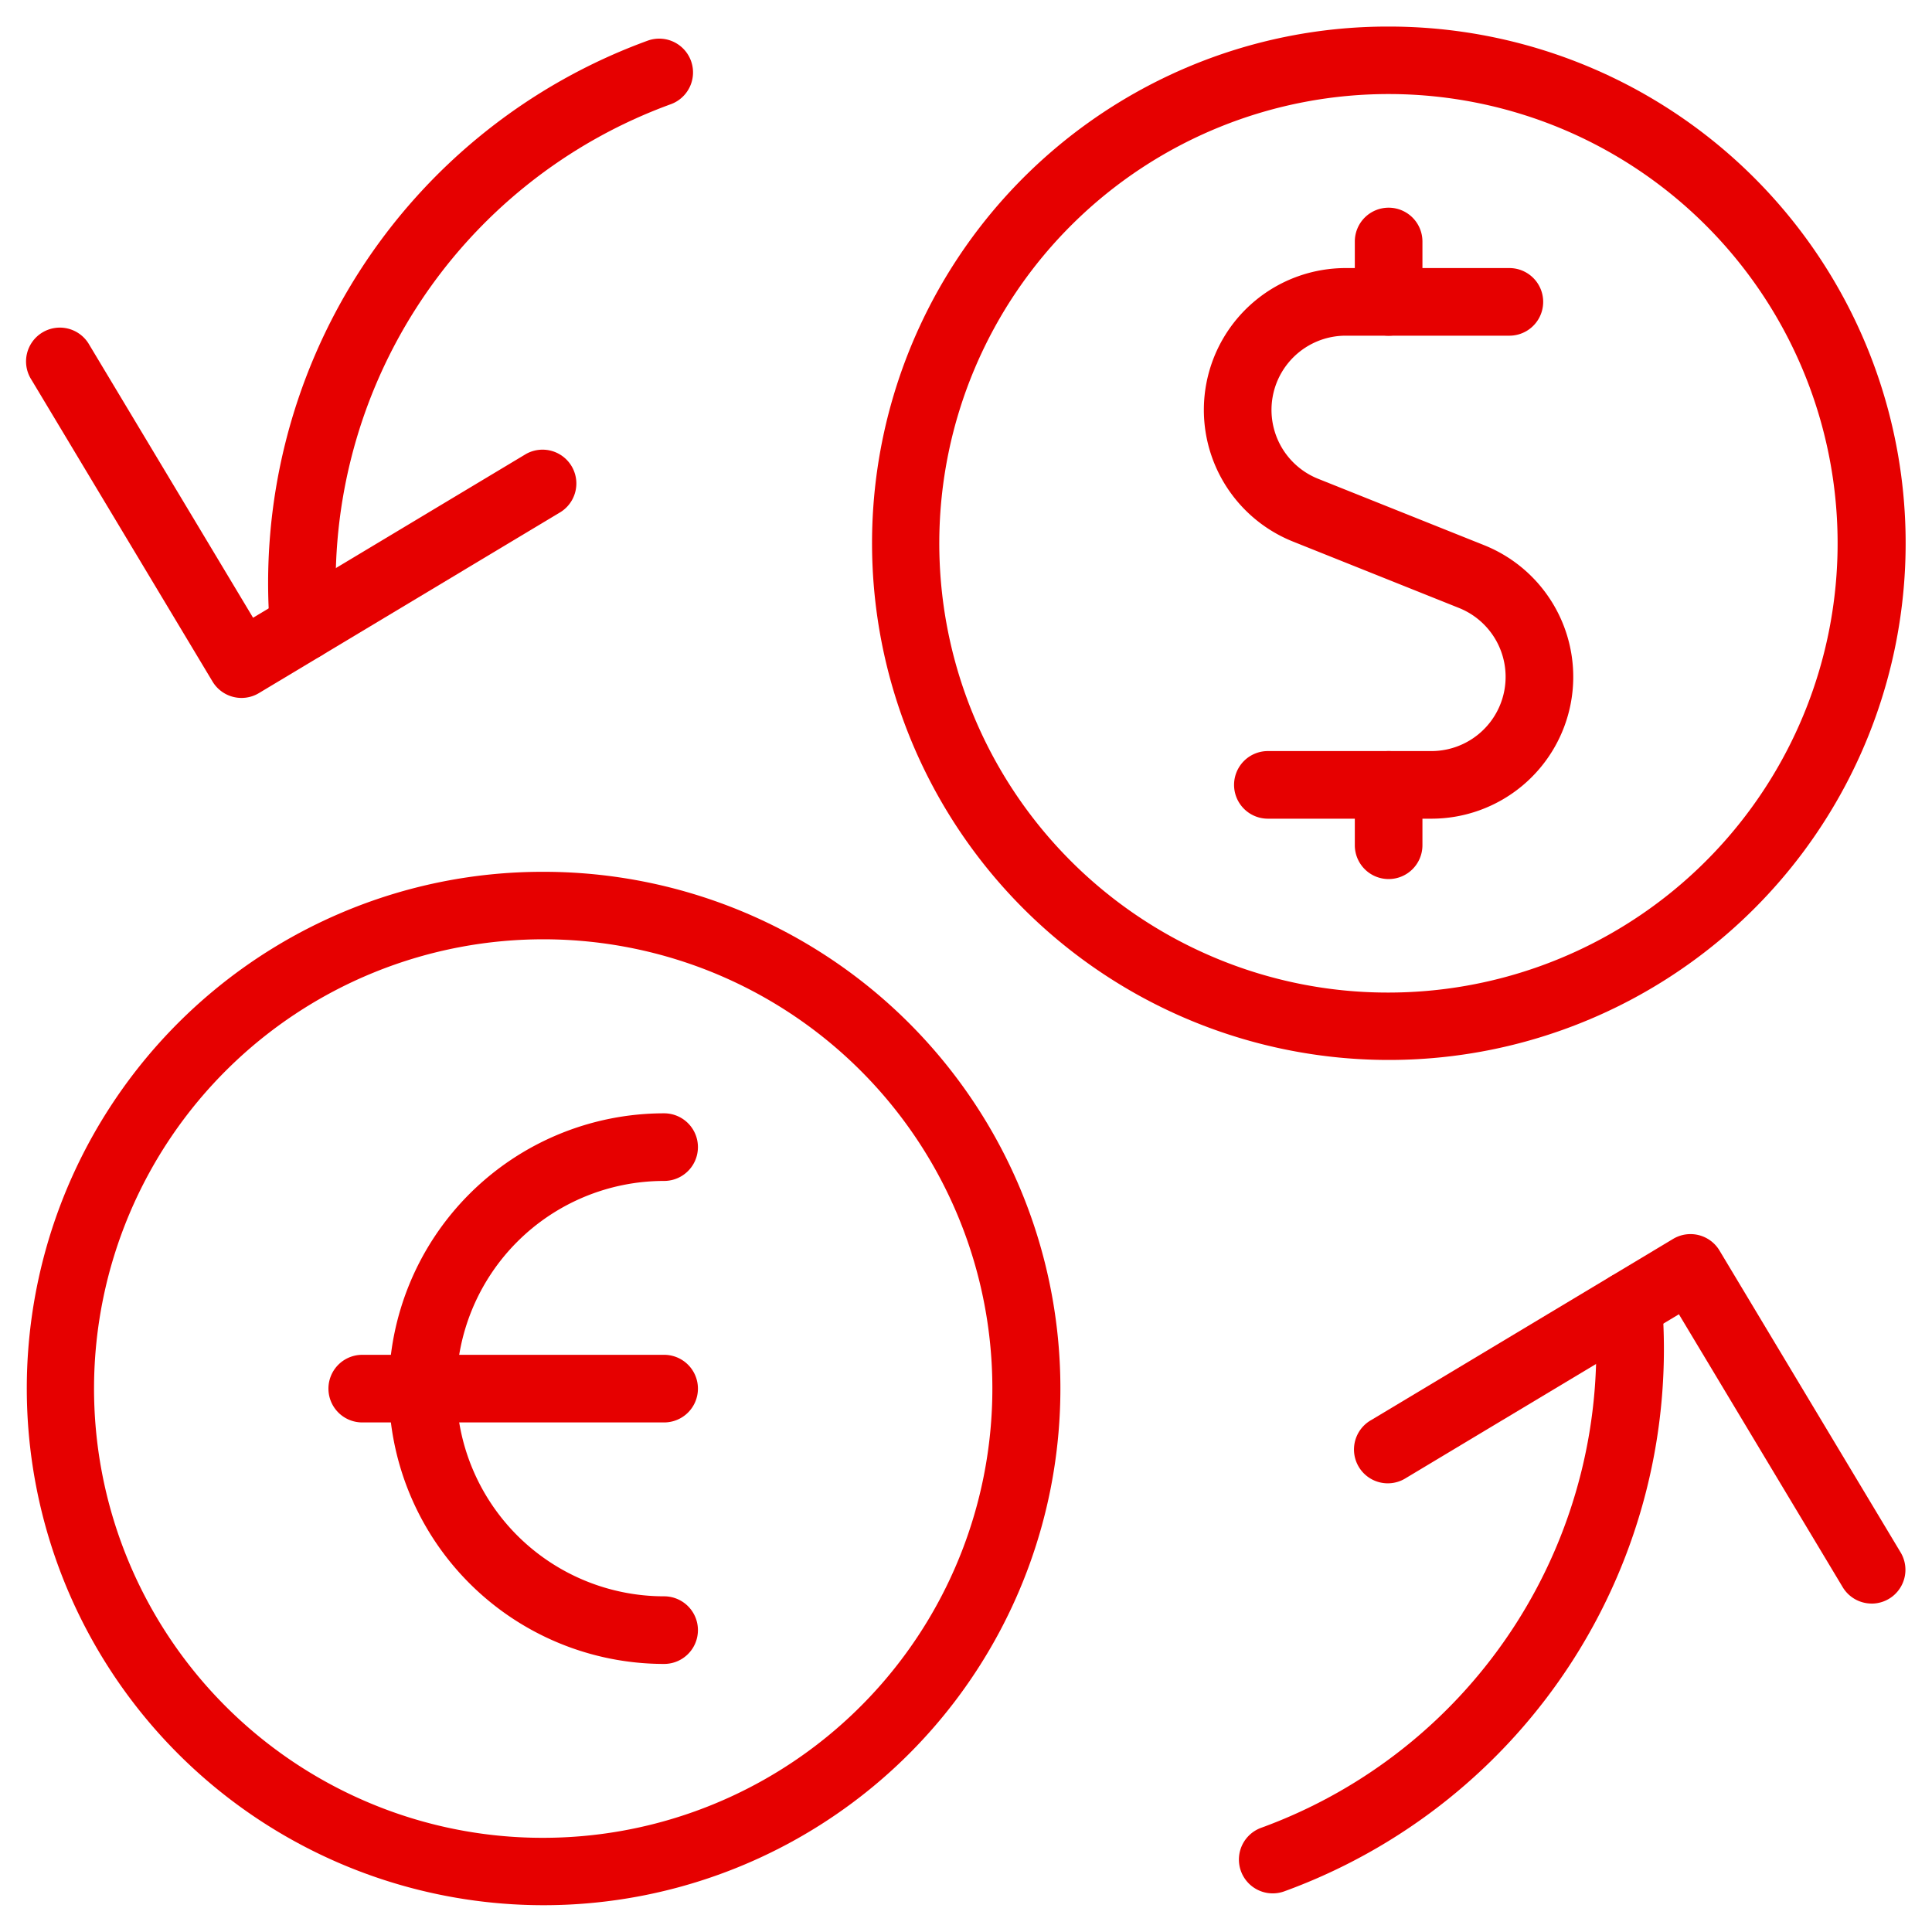 <svg xmlns="http://www.w3.org/2000/svg" xmlns:xlink="http://www.w3.org/1999/xlink" width="100" height="100" viewBox="0 0 100 100"><defs><clipPath id="a"><rect width="100" height="100" fill="none" stroke="#e60000" stroke-width="3.5"/></clipPath><clipPath id="c"><rect width="100" height="100"/></clipPath></defs><g id="b" clip-path="url(#c)"><g clip-path="url(#a)"><path d="M25.4,30.5H16.936a1.75,1.75,0,0,1,0-3.5H25.4a3.841,3.841,0,0,0,1.43-7.406l-8.6-3.44A7.341,7.341,0,0,1,20.965,2h8.471a1.75,1.75,0,1,1,0,3.5H20.965a3.841,3.841,0,0,0-1.43,7.406l8.6,3.44A7.341,7.341,0,0,1,25.4,30.5Z" transform="translate(48.689 11.875)" fill="#e60000"/><path d="M0,4.875a1.75,1.75,0,0,1-1.75-1.75V0A1.75,1.75,0,0,1,0-1.75,1.75,1.75,0,0,1,1.75,0V3.125A1.75,1.75,0,0,1,0,4.875Z" transform="translate(71.875 12.5)" fill="#e60000"/><path d="M0,4.875a1.75,1.75,0,0,1-1.75-1.75V0A1.75,1.75,0,0,1,0-1.75,1.75,1.75,0,0,1,1.75,0V3.125A1.75,1.75,0,0,1,0,4.875Z" transform="translate(71.875 40.625)" fill="#e60000"/><path d="M25-1.75A26.742,26.742,0,0,1,43.915,43.915,26.75,26.75,0,1,1,14.587.353,26.584,26.584,0,0,1,25-1.75Zm0,50A23.257,23.257,0,0,0,34.049,3.576a23.256,23.256,0,0,0-18.1,42.847A23.1,23.1,0,0,0,25,48.25Z" transform="translate(46.875 3.125)" fill="#e60000"/><path d="M25-1.75A26.742,26.742,0,0,1,43.915,43.915,26.75,26.75,0,1,1,14.587.353,26.584,26.584,0,0,1,25-1.75Zm0,50A23.257,23.257,0,0,0,34.049,3.576a23.256,23.256,0,0,0-18.1,42.847A23.1,23.1,0,0,0,25,48.25Z" transform="translate(3.125 46.875)" fill="#e60000"/><path d="M17.75,41a14.25,14.25,0,1,1,0-28.5,1.75,1.75,0,0,1,0,3.5,10.75,10.75,0,1,0,0,21.5,1.75,1.75,0,0,1,0,3.5Z" transform="translate(16.625 45.125)" fill="#e60000"/><path d="M15.625,1.75H0A1.75,1.75,0,0,1-1.75,0,1.75,1.75,0,0,1,0-1.75H15.625A1.75,1.75,0,0,1,17.375,0,1.75,1.75,0,0,1,15.625,1.75Z" transform="translate(18.75 71.875)" fill="#e60000"/><path d="M10.125,21.875a1.75,1.75,0,0,1-1.5-.85L-.751,5.4a1.75,1.75,0,1,1,3-1.8l8.475,14.124L24.85,9.249a1.75,1.75,0,0,1,1.8,3L11.025,21.626A1.75,1.75,0,0,1,10.125,21.875Z" transform="translate(2.375 14.25)" fill="#e60000"/><path d="M3.84,31.342A1.75,1.75,0,0,1,2.1,29.732,29.873,29.873,0,0,1,21.646-.744a1.75,1.75,0,1,1,1.2,3.288A26.372,26.372,0,0,0,5.586,29.451a1.75,1.75,0,0,1-1.6,1.885C3.934,31.34,3.887,31.342,3.84,31.342Z" transform="translate(11.875 2.85)" fill="#e60000"/><path d="M42.252,33.125a1.749,1.749,0,0,1-1.5-.85L32.275,18.151,18.15,26.626a1.75,1.75,0,1,1-1.8-3l15.625-9.375a1.75,1.75,0,0,1,2.4.6l9.375,15.625a1.75,1.75,0,0,1-1.5,2.651Z" transform="translate(54.625 49.875)" fill="#e60000"/><path d="M15.811,46.65a1.75,1.75,0,0,1-.6-3.395,26.371,26.371,0,0,0,17.259-26.9,1.75,1.75,0,1,1,3.489-.28A29.867,29.867,0,0,1,16.41,46.543,1.747,1.747,0,0,1,15.811,46.65Z" transform="translate(50.068 51.351)" fill="#e60000"/></g></g></svg>